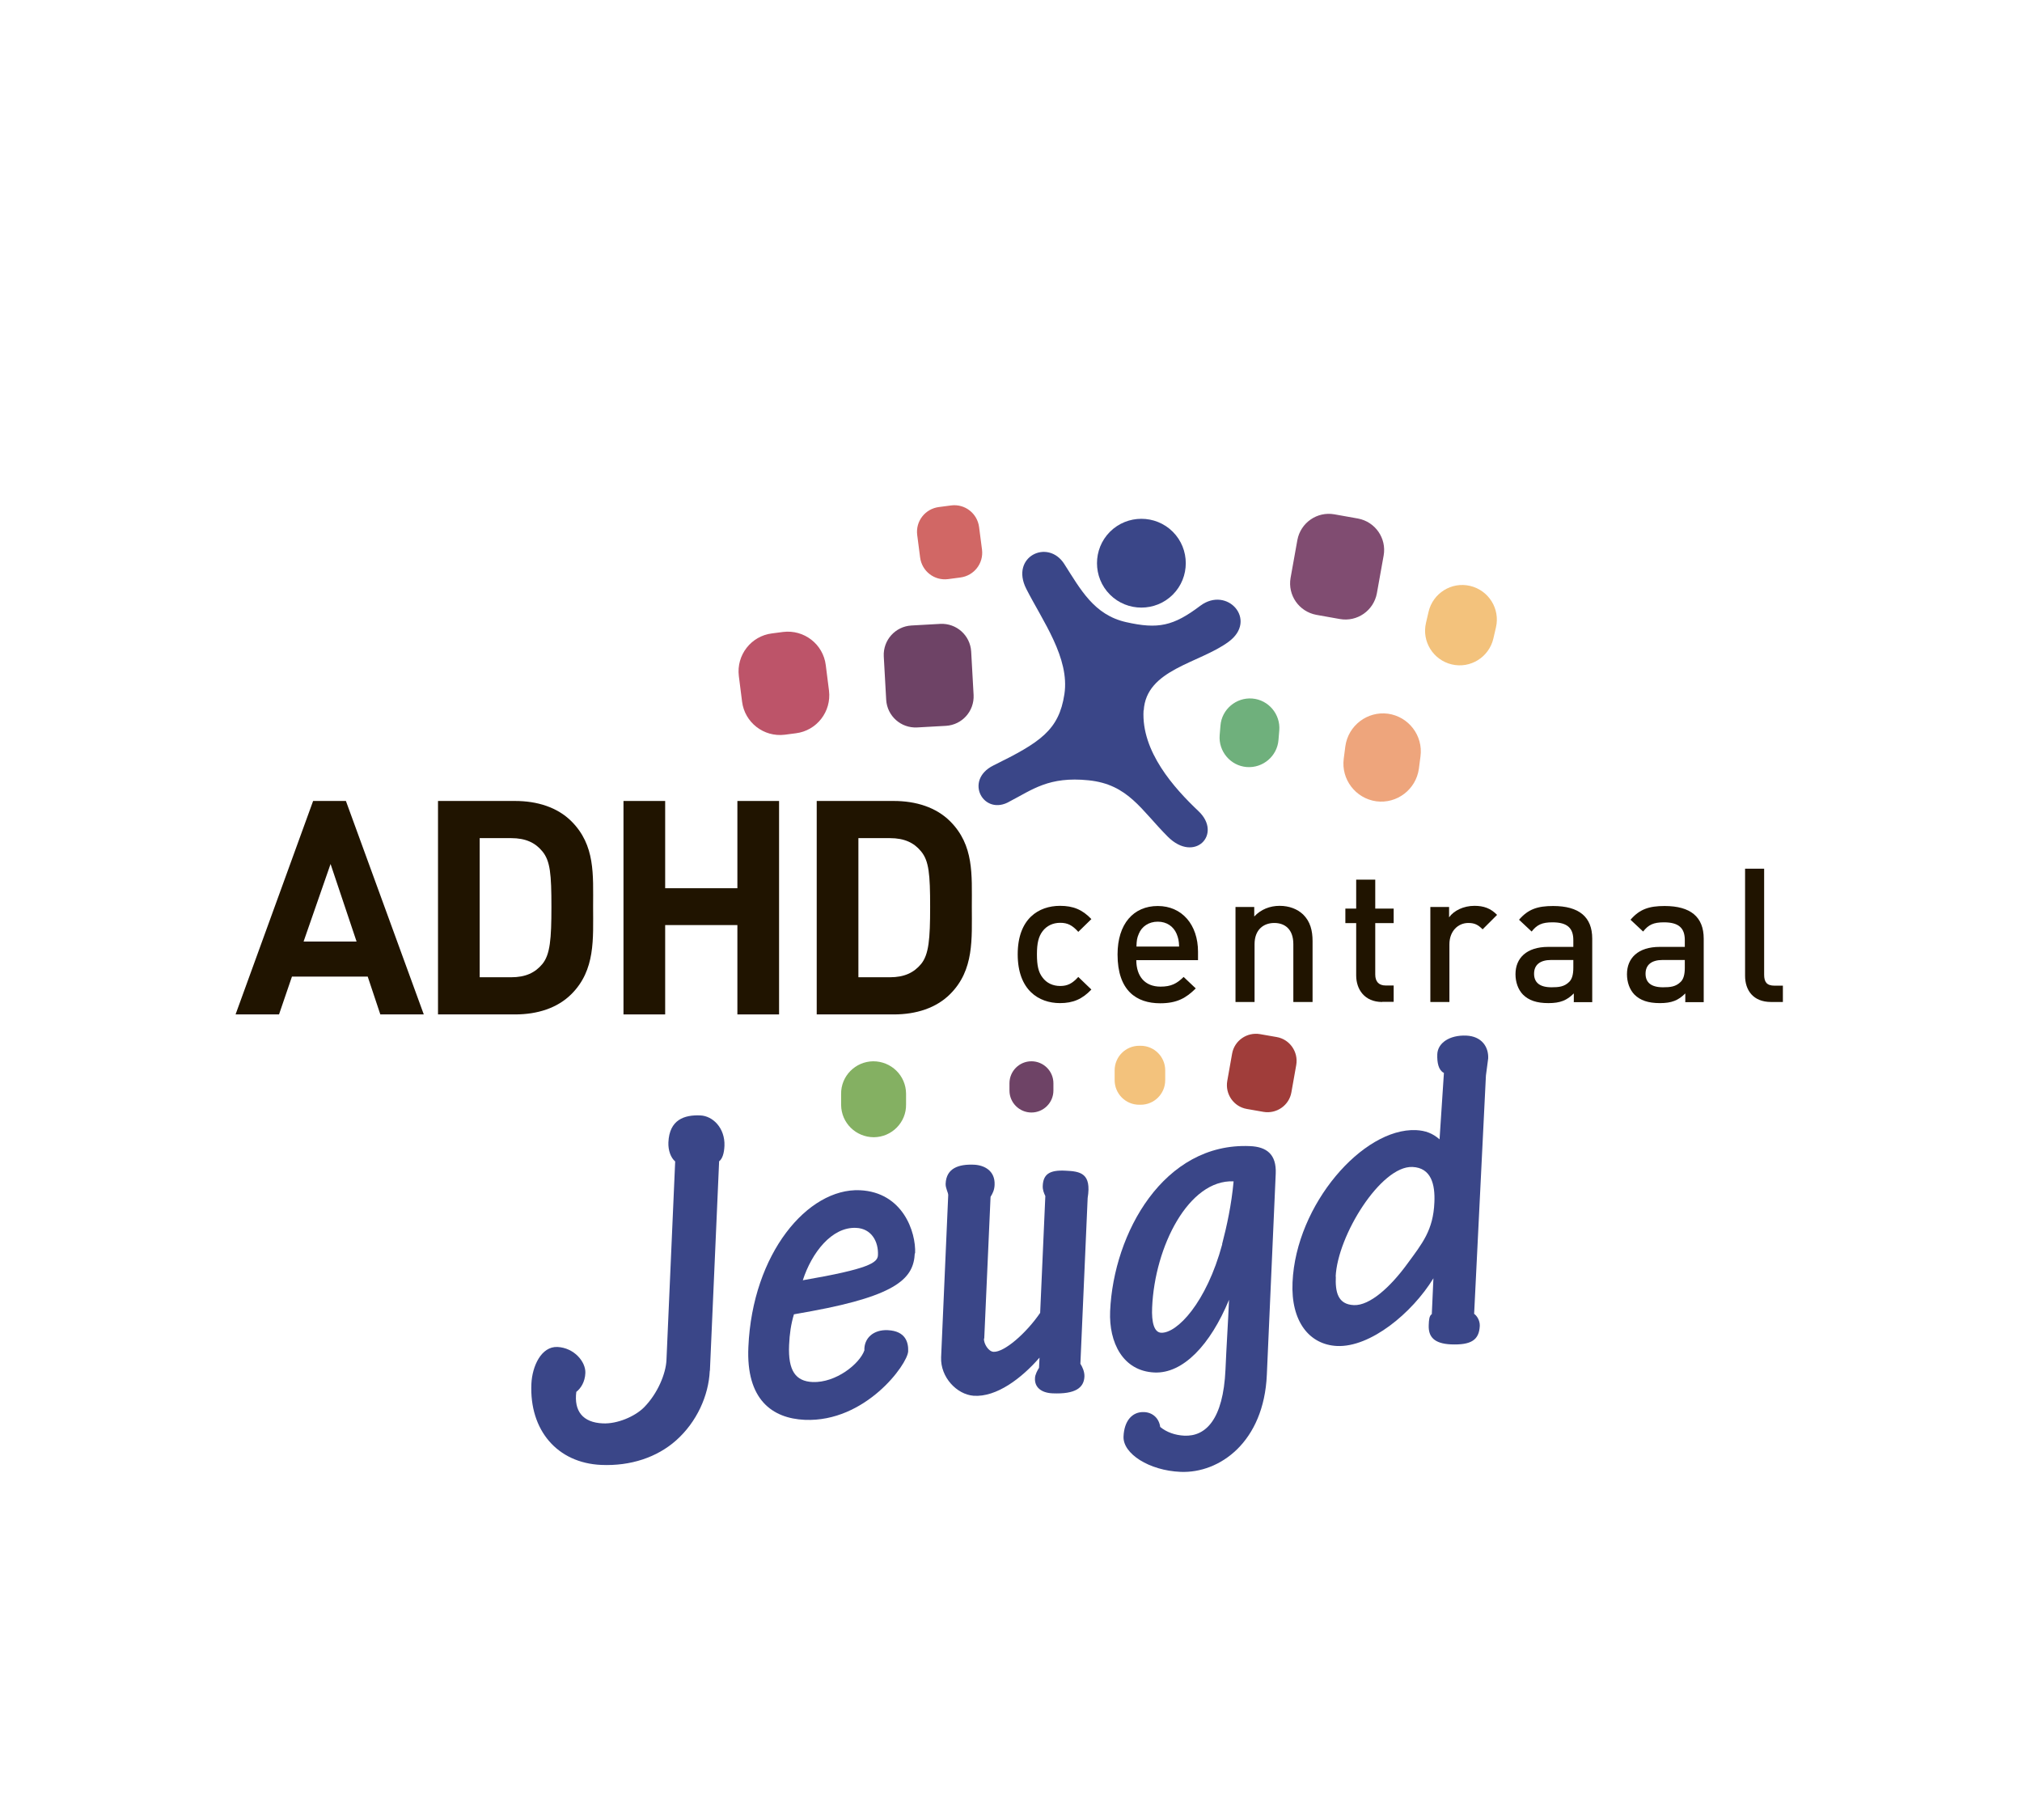 <?xml version="1.0" encoding="UTF-8"?> <svg xmlns="http://www.w3.org/2000/svg" id="Laag_1" data-name="Laag 1" viewBox="0 0 125.15 112.63"><defs><style> .cls-1 { fill: #6e4366; } .cls-1, .cls-2, .cls-3, .cls-4, .cls-5, .cls-6, .cls-7, .cls-8, .cls-9, .cls-10, .cls-11 { stroke-width: 0px; } .cls-2 { fill: #6fb07c; } .cls-3 { fill: #3a4688; } .cls-4 { fill: #201400; } .cls-5 { fill: #d16765; } .cls-6 { fill: #bd5469; } .cls-7 { fill: #84b062; } .cls-8 { fill: #804c71; } .cls-9 { fill: #a03d3a; } .cls-10 { fill: #eea57c; } .cls-11 { fill: #f3c27c; } </style></defs><g><path class="cls-3" d="M43.93,84.84c-.07,1.53-.8,3.16-2.08,4.3-1.18,1.05-2.82,1.6-4.64,1.52-2.71-.12-4.45-2.14-4.32-5.02.05-1.09.61-2.32,1.61-2.28,1.04.05,1.76.92,1.73,1.61-.02.56-.29.96-.56,1.17-.15,1.18.39,1.9,1.65,1.95.88.04,1.97-.42,2.54-.99.86-.87,1.35-2.1,1.39-2.92l.54-12.3c-.27-.23-.44-.68-.42-1.18.06-1.41.99-1.71,1.97-1.67.79.03,1.54.79,1.5,1.88-.02.47-.13.81-.33.96l-.57,12.95Z"></path><path class="cls-3" d="M49.7,79.23c4.07-.7,4.62-1.08,4.64-1.55.04-.84-.4-1.65-1.35-1.69-1.51-.07-2.75,1.54-3.3,3.24M56.62,77.56c-.07,1.5-1,2.59-6.37,3.58l-1.11.2c-.18.59-.27,1.21-.3,1.9-.07,1.6.41,2.24,1.45,2.29,1.45.06,2.92-1.13,3.21-1.96-.03-.75.56-1.29,1.44-1.25,1.13.05,1.29.78,1.27,1.31-.04.81-2.65,4.4-6.4,4.24-2.02-.09-3.64-1.26-3.49-4.51.25-5.79,3.68-9.84,6.9-9.7,2.65.12,3.48,2.57,3.42,3.91"></path><path class="cls-3" d="M60.9,82.85c-.01.31.28.8.6.81.66.03,2.01-1.14,2.88-2.41l.32-7.23c-.09-.19-.17-.38-.16-.63.03-.72.42-.99,1.4-.94.94.04,1.63.16,1.38,1.69l-.45,10.26c.12.19.26.48.25.79-.03.69-.55,1.1-1.97,1.04-.72-.03-1.12-.39-1.09-.93,0-.22.15-.49.25-.65l.03-.63c-1.1,1.27-2.66,2.46-4.08,2.36-1.04-.08-2.06-1.15-2.01-2.38l.44-10.04c0-.16-.17-.42-.16-.7.04-.97.81-1.22,1.76-1.18.63.03,1.31.37,1.27,1.25-.01.31-.12.53-.25.74l-.39,8.76Z"></path><path class="cls-3" d="M75.64,77c.3-1.15.58-2.45.71-3.86v-.03c-2.77-.12-4.88,4.02-5.04,7.81-.04.91.12,1.54.56,1.56.98.04,2.8-1.85,3.78-5.48M78.41,85.08c-.18,4.16-2.92,6.11-5.34,6.01-1.95-.08-3.58-1.13-3.53-2.19.04-.97.54-1.54,1.27-1.51.54.02.93.39,1,.92.4.33.92.51,1.49.54,1.32.06,2.41-.99,2.55-4.09.06-1.44.16-2.88.22-4.32-1.16,2.8-2.85,4.58-4.62,4.5-1.95-.09-2.82-1.85-2.74-3.79.21-4.85,3.33-10.45,8.65-10.22,1.04.04,1.65.51,1.6,1.7l-.55,12.45Z"></path><path class="cls-3" d="M82.68,79c-.04.94.11,1.73,1.12,1.77.98.04,2.26-1.12,3.3-2.55.94-1.28,1.61-2.09,1.68-3.81.05-1.1-.19-2.14-1.36-2.19-1.95-.08-4.64,4.25-4.75,6.79M89.35,66.39c-.31-.17-.41-.61-.39-1.15.03-.69.75-1.19,1.79-1.15.95.04,1.39.69,1.36,1.41l-.14,1.06-.73,14.75c.15.1.36.39.35.74-.04.88-.53,1.2-1.79,1.15-1.04-.05-1.4-.47-1.37-1.19.01-.31.03-.59.19-.68l.1-2.22c-1.33,2.17-3.91,4.28-5.96,4.19-1.73-.08-2.87-1.53-2.76-3.94.21-4.82,4.36-9.56,7.64-9.42.6.03,1.03.2,1.46.57l.27-4.11Z"></path></g><path class="cls-4" d="M20.46,53.47l1.61,4.8h-3.28l1.67-4.8ZM19.38,49.57l-4.8,13.21h2.69l.8-2.34h4.69l.78,2.34h2.69l-4.82-13.21h-2.02Z"></path><path class="cls-4" d="M33.57,52.69c-.44-.54-1.04-.82-1.93-.82h-1.95v8.61h1.95c.89,0,1.48-.28,1.93-.82.48-.59.56-1.54.56-3.54s-.07-2.84-.56-3.43M35.37,61.52c-.87.87-2.11,1.26-3.49,1.26h-4.77v-13.21h4.77c1.37,0,2.62.39,3.49,1.26,1.48,1.48,1.34,3.3,1.34,5.29s.15,3.91-1.34,5.4"></path><polygon class="cls-4" points="45.64 62.78 45.64 57.25 41.17 57.25 41.17 62.78 38.59 62.78 38.59 49.57 41.17 49.57 41.17 54.97 45.64 54.97 45.64 49.57 48.22 49.57 48.22 62.78 45.64 62.78"></polygon><g><path class="cls-4" d="M57.01,52.69c-.44-.54-1.04-.82-1.93-.82h-1.95v8.61h1.95c.89,0,1.48-.28,1.93-.82.48-.59.56-1.54.56-3.54s-.07-2.84-.56-3.43M58.81,61.52c-.87.87-2.11,1.26-3.49,1.26h-4.77v-13.21h4.77c1.37,0,2.62.39,3.49,1.26,1.48,1.48,1.34,3.3,1.34,5.29s.15,3.91-1.34,5.4"></path><path class="cls-4" d="M65.61,62.08c-1.32,0-2.62-.81-2.62-3.02s1.3-3,2.62-3c.81,0,1.38.23,1.94.82l-.81.79c-.37-.41-.66-.56-1.12-.56s-.84.19-1.09.52c-.25.33-.35.74-.35,1.43s.09,1.11.35,1.44c.25.34.64.52,1.09.52s.75-.15,1.12-.56l.81.78c-.56.59-1.13.84-1.94.84"></path><path class="cls-4" d="M72.82,57.78c-.19-.44-.6-.74-1.16-.74s-.99.3-1.17.74c-.12.27-.14.44-.15.8h2.64c-.01-.36-.05-.53-.16-.8M70.33,59.41c0,1.01.53,1.65,1.5,1.65.66,0,1.01-.19,1.43-.6l.75.71c-.6.6-1.17.92-2.2.92-1.47,0-2.64-.78-2.64-3.02,0-1.9.99-3,2.49-3s2.49,1.16,2.49,2.83v.52h-3.82Z"></path><path class="cls-4" d="M80.05,62.01v-3.58c0-.92-.52-1.31-1.18-1.31s-1.22.41-1.22,1.31v3.58h-1.18v-5.88h1.16v.59c.41-.44.97-.66,1.57-.66s1.1.2,1.45.53c.45.44.59,1,.59,1.66v3.76h-1.18Z"></path><path class="cls-4" d="M85.55,62.01c-1.1,0-1.61-.79-1.61-1.64v-3.24h-.67v-.9h.67v-1.79h1.18v1.79h1.14v.9h-1.14v3.18c0,.43.21.68.65.68h.49v1.01h-.71Z"></path><path class="cls-4" d="M91.76,57.51c-.27-.27-.48-.39-.88-.39-.64,0-1.17.51-1.17,1.32v3.57h-1.18v-5.88h1.16v.64c.3-.42.9-.71,1.57-.71.57,0,1,.15,1.4.56l-.89.89Z"></path><path class="cls-4" d="M97.39,59.41h-1.38c-.7,0-1.06.31-1.06.85s.34.84,1.08.84c.45,0,.79-.03,1.1-.34.17-.17.25-.45.25-.87v-.48ZM97.41,62.01v-.53c-.43.43-.84.6-1.57.6s-1.22-.17-1.58-.53c-.3-.31-.46-.77-.46-1.26,0-.99.68-1.69,2.03-1.69h1.55v-.42c0-.74-.37-1.1-1.29-1.1-.65,0-.96.15-1.29.57l-.78-.73c.56-.65,1.14-.85,2.11-.85,1.61,0,2.42.68,2.42,2.02v3.93h-1.16Z"></path><path class="cls-4" d="M104.29,59.41h-1.38c-.7,0-1.06.31-1.06.85s.34.84,1.08.84c.45,0,.79-.03,1.1-.34.17-.17.25-.45.25-.87v-.48ZM104.31,62.01v-.53c-.43.43-.84.6-1.57.6s-1.22-.17-1.58-.53c-.3-.31-.46-.77-.46-1.26,0-.99.68-1.69,2.03-1.69h1.55v-.42c0-.74-.37-1.1-1.29-1.1-.65,0-.96.15-1.29.57l-.78-.73c.56-.65,1.14-.85,2.11-.85,1.61,0,2.42.68,2.42,2.02v3.93h-1.16Z"></path><path class="cls-4" d="M109.62,62.01c-1.13,0-1.61-.75-1.61-1.62v-6.63h1.18v6.56c0,.45.16.68.64.68h.52v1.01h-.73Z"></path><path class="cls-5" d="M59.44,35.74l-.76.1c-.85.11-1.62-.49-1.73-1.34l-.18-1.39c-.11-.85.49-1.62,1.34-1.73l.76-.1c.85-.11,1.62.49,1.73,1.34l.18,1.39c.11.85-.49,1.62-1.34,1.73"></path><path class="cls-2" d="M77.16,47.47h0c-1-.08-1.75-.97-1.67-1.97l.05-.6c.08-1,.97-1.75,1.97-1.67,1,.08,1.75.97,1.67,1.97l-.05.6c-.08,1-.97,1.75-1.97,1.67"></path><path class="cls-11" d="M89.86,41.12h0c1.15.27,2.3-.45,2.57-1.6l.16-.69c.27-1.15-.45-2.3-1.6-2.57-1.15-.27-2.3.45-2.57,1.6l-.16.69c-.27,1.15.45,2.3,1.6,2.57"></path><path class="cls-6" d="M49.26,45.38l-.69.09c-1.3.16-2.48-.76-2.64-2.05l-.2-1.58c-.16-1.3.76-2.48,2.05-2.64l.69-.09c1.3-.16,2.48.76,2.64,2.05l.2,1.58c.16,1.3-.76,2.48-2.05,2.64"></path><path class="cls-8" d="M81.47,38.05l1.46.26c1.07.19,2.09-.52,2.29-1.59l.42-2.34c.19-1.07-.52-2.09-1.59-2.29l-1.46-.26c-1.07-.19-2.09.52-2.29,1.59l-.42,2.34c-.19,1.07.52,2.09,1.59,2.29"></path><path class="cls-1" d="M56.76,45.02l1.79-.1c1-.06,1.76-.91,1.71-1.91l-.15-2.69c-.06-1-.91-1.76-1.91-1.71l-1.79.1c-1,.06-1.76.91-1.71,1.91l.15,2.69c.06,1,.91,1.76,1.91,1.71"></path><path class="cls-10" d="M85.18,49.59h0c1.28.17,2.46-.73,2.64-2.01l.1-.77c.17-1.28-.73-2.46-2.01-2.64-1.28-.17-2.46.73-2.64,2.01l-.1.77c-.17,1.28.73,2.46,2.01,2.64"></path><path class="cls-1" d="M63.84,68.85h0c.75,0,1.36-.61,1.36-1.36v-.45c0-.75-.61-1.36-1.36-1.36s-1.36.61-1.36,1.36v.45c0,.75.61,1.36,1.36,1.36"></path><path class="cls-7" d="M54.09,70.38h0c-1.11,0-2.02-.88-2.03-2v-.67c-.02-1.11.88-2.02,1.99-2.03,1.11,0,2.02.88,2.03,2v.67c.02,1.11-.88,2.02-1.99,2.03"></path><path class="cls-11" d="M70.6,68.37h-.09c-.84,0-1.52-.68-1.52-1.52v-.61c0-.84.68-1.52,1.52-1.52h.09c.84,0,1.52.68,1.52,1.52v.61c0,.84-.68,1.52-1.52,1.52"></path><path class="cls-9" d="M78.2,68.81l-1.03-.18c-.81-.14-1.35-.92-1.21-1.73l.3-1.69c.14-.81.92-1.35,1.73-1.21l1.03.18c.81.14,1.35.92,1.21,1.73l-.3,1.69c-.14.81-.92,1.35-1.73,1.21"></path><path class="cls-3" d="M70.78,43.96c-.15,2.55,1.9,4.82,3.4,6.24,1.5,1.42-.24,3.24-1.9,1.58-1.66-1.66-2.45-3.24-4.91-3.49-2.45-.25-3.47.58-4.86,1.3-1.62.97-2.88-1.3-1.02-2.22,2.88-1.42,4.05-2.17,4.39-4.41.34-2.24-1.35-4.53-2.36-6.52-1.01-1.99,1.34-3.12,2.35-1.54,1.01,1.58,1.84,3.15,3.82,3.6,1.99.45,2.93.25,4.6-1.01,1.67-1.25,3.58.89,1.75,2.23-1.82,1.34-5.1,1.7-5.25,4.25"></path><path class="cls-3" d="M68.7,36.8c1.07,1.07,2.82,1.07,3.89,0,1.07-1.07,1.07-2.82,0-3.89-1.07-1.07-2.82-1.07-3.89,0-1.07,1.07-1.07,2.82,0,3.89"></path></g></svg> 